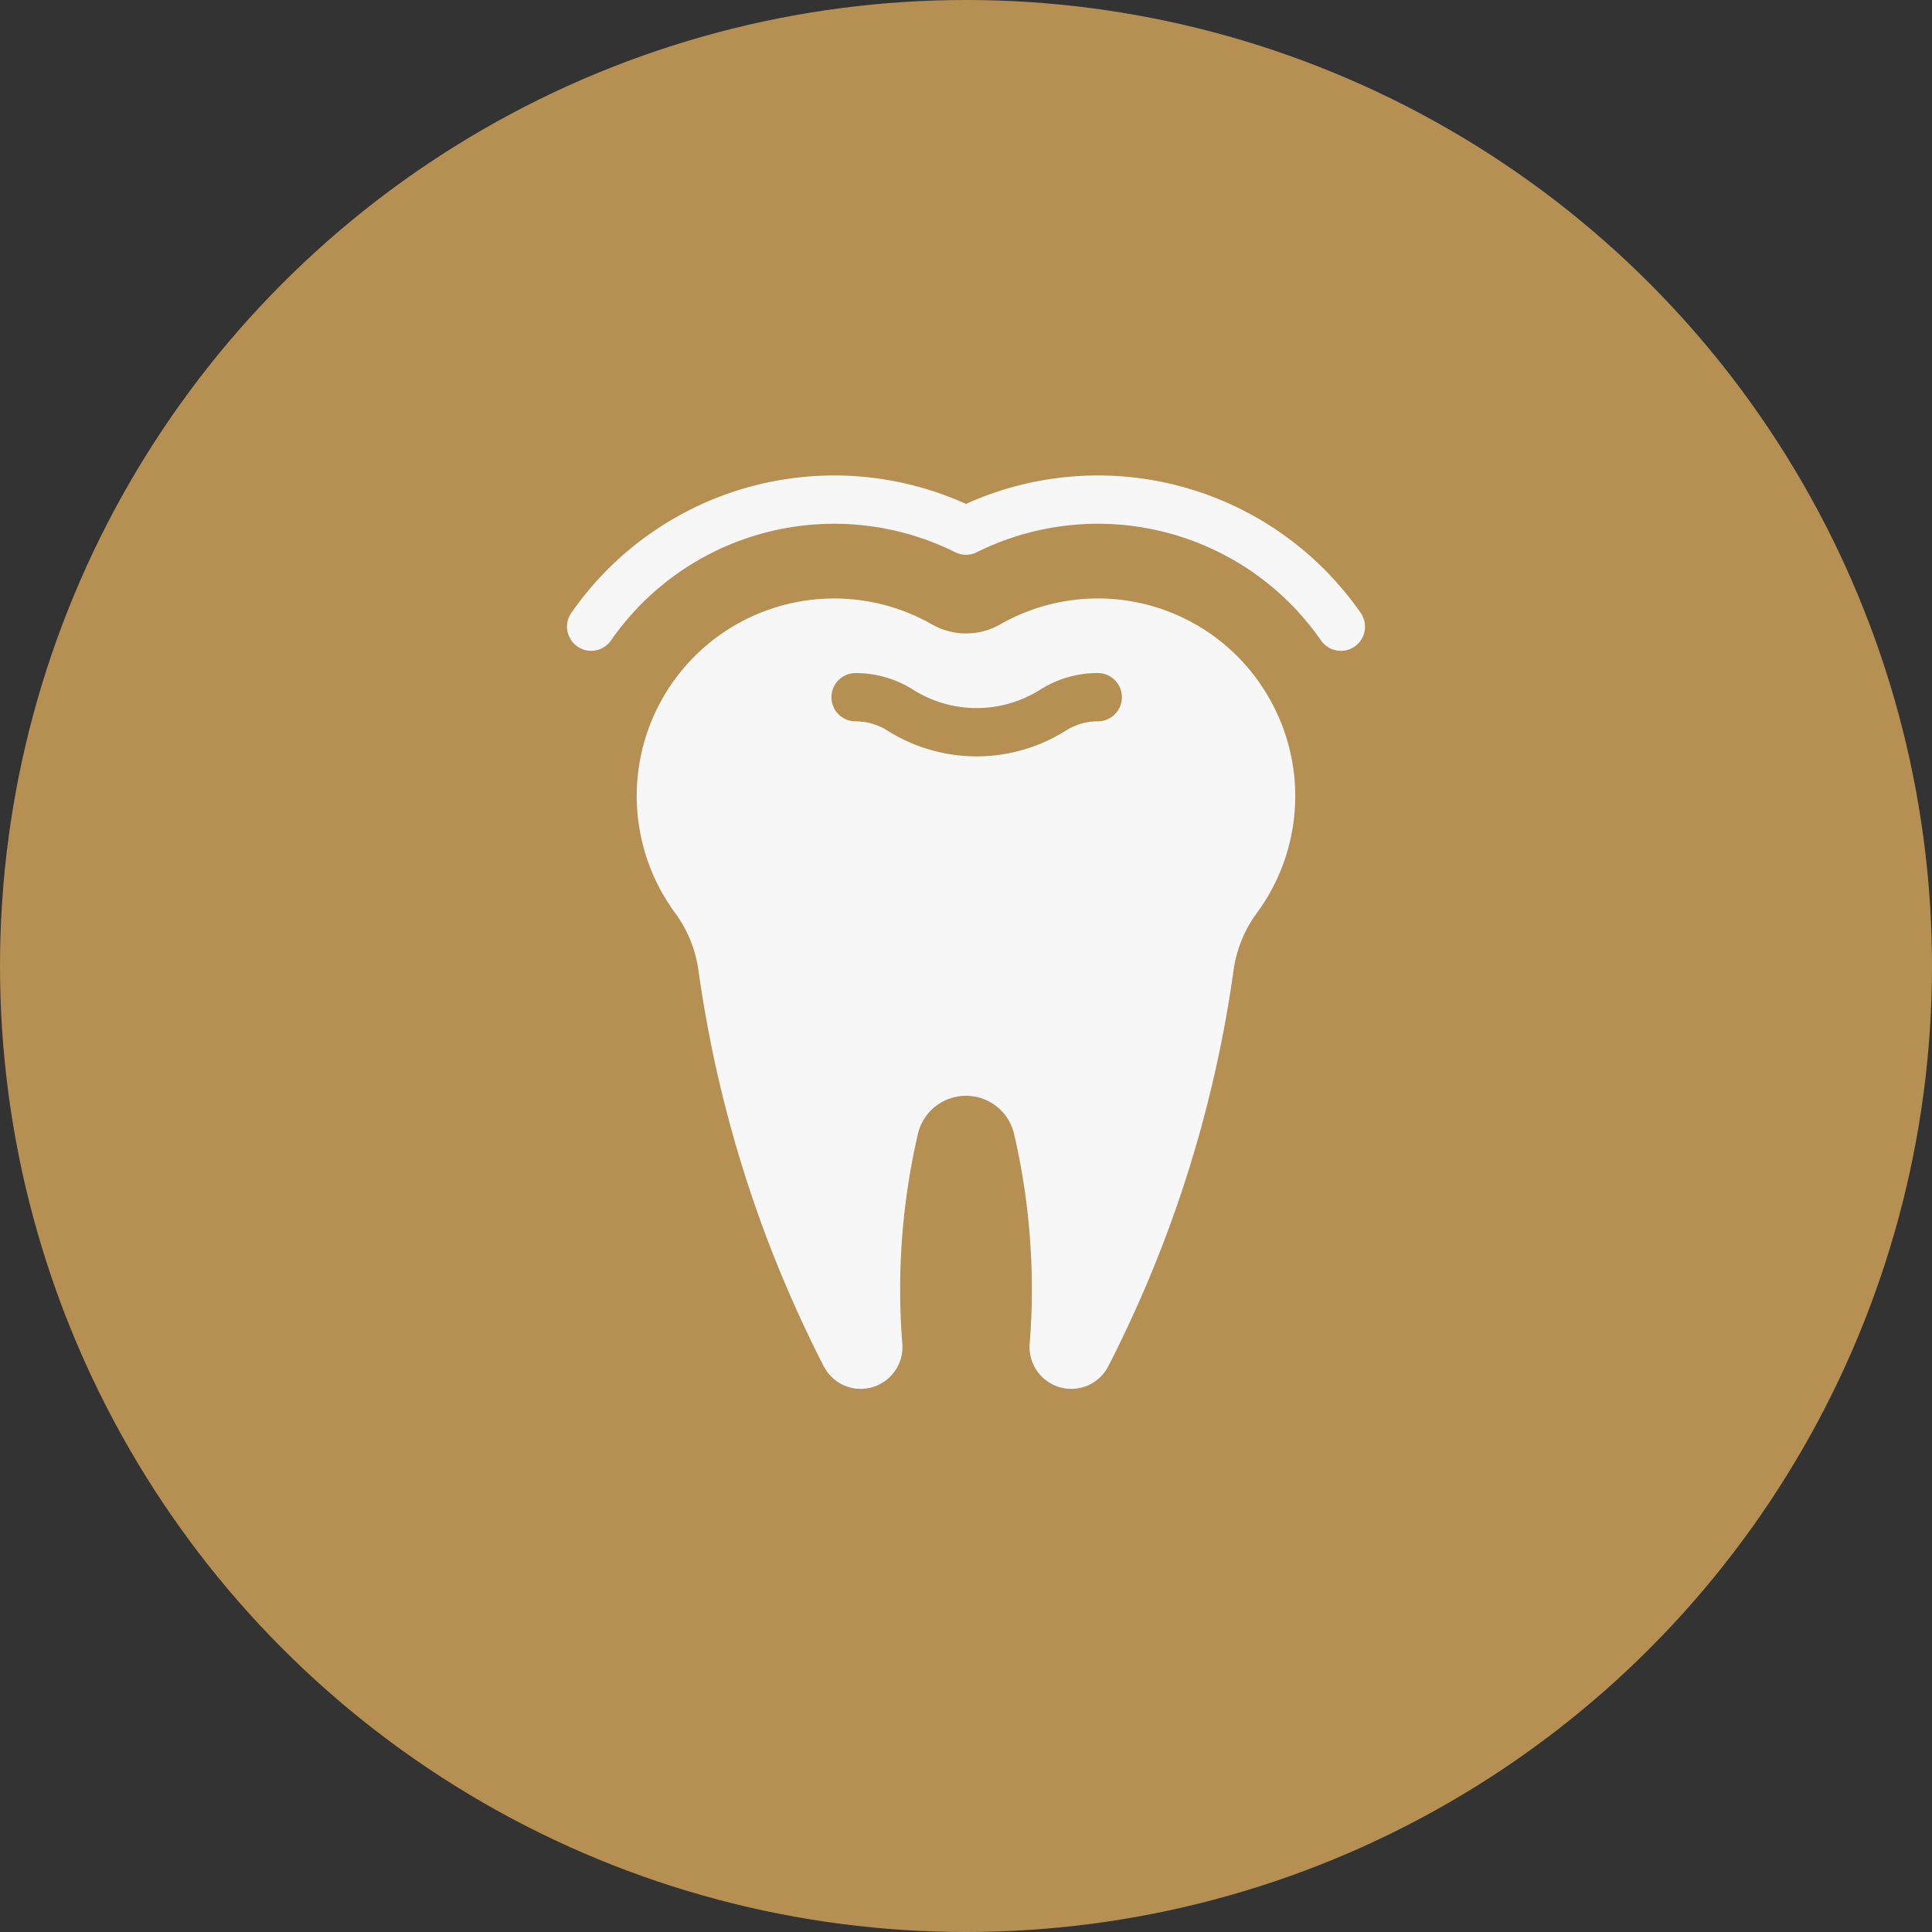 <svg id="Layer_1" data-name="Layer 1" xmlns="http://www.w3.org/2000/svg" viewBox="0 0 70 70">
  <rect x="0" y="0" width="70" height="70" fill="#333333" stroke="none"/>
  <defs>
    <style>
      .cls-1 {
        fill: #b68f52;
      }

      .cls-2 {
        fill: #f7f7f7;
      }

      .cls-3, .cls-4, .cls-5 {
        fill: none;
      }

      .cls-3 {
        stroke: #f7f7f7;
      }

      .cls-3, .cls-5 {
        stroke-linecap: round;
        stroke-linejoin: round;
        stroke-width: 1.75px;
      }

      .cls-5 {
        stroke: #b68f52;
      }
    </style>
  </defs>
  <title>saddletowne-dental-services-icons</title>
  <circle class="cls-1" cx="35" cy="35" r="35"/>
  <path class="cls-2" d="M45.645,24.753a7.14,7.14,0,0,0-9.4-2.134,2.492,2.492,0,0,1-2.484,0,7.155,7.155,0,0,0-9.323,10.428,4.592,4.592,0,0,1,.862,2.064,45.014,45.014,0,0,0,4.55,14.4,1.507,1.507,0,0,0,1.342.81h0a1.515,1.515,0,0,0,1.5-1.651q-.077-.954-.078-1.928a25.045,25.045,0,0,1,.648-5.677,1.79,1.79,0,0,1,3.476,0,25.045,25.045,0,0,1,.648,5.677q0,.974-.078,1.928a1.515,1.515,0,0,0,1.5,1.651h0a1.505,1.505,0,0,0,1.342-.81,45.014,45.014,0,0,0,4.55-14.4,4.592,4.592,0,0,1,.862-2.064,7.145,7.145,0,0,0,.08-8.294Z"/>
  <path class="cls-3" d="M21.419,22.705A10.808,10.808,0,0,1,22.6,21.284,10.719,10.719,0,0,1,35,19.226a10.72,10.72,0,0,1,12.4,2.057,10.913,10.913,0,0,1,1.182,1.423"/>
  <path class="cls-4" d="M45.645,24.753a7.142,7.142,0,0,0-9.4-2.135,2.488,2.488,0,0,1-2.484,0,7.156,7.156,0,0,0-9.323,10.429,4.592,4.592,0,0,1,.862,2.064,45.014,45.014,0,0,0,4.55,14.4,1.507,1.507,0,0,0,1.342.81h0a1.515,1.515,0,0,0,1.5-1.651q-.077-.954-.078-1.928a25.1,25.1,0,0,1,.647-5.677,1.792,1.792,0,0,1,3.478,0,25.1,25.1,0,0,1,.647,5.677q0,.974-.078,1.928a1.515,1.515,0,0,0,1.5,1.651h0a1.505,1.505,0,0,0,1.342-.81,45.014,45.014,0,0,0,4.55-14.4,4.592,4.592,0,0,1,.862-2.064,7.145,7.145,0,0,0,.08-8.294Z"/>
  <path class="cls-5" d="M31,25.261a3.014,3.014,0,0,1,1.612.465,5.188,5.188,0,0,0,5.547,0,3.018,3.018,0,0,1,1.614-.466"/>
</svg>
